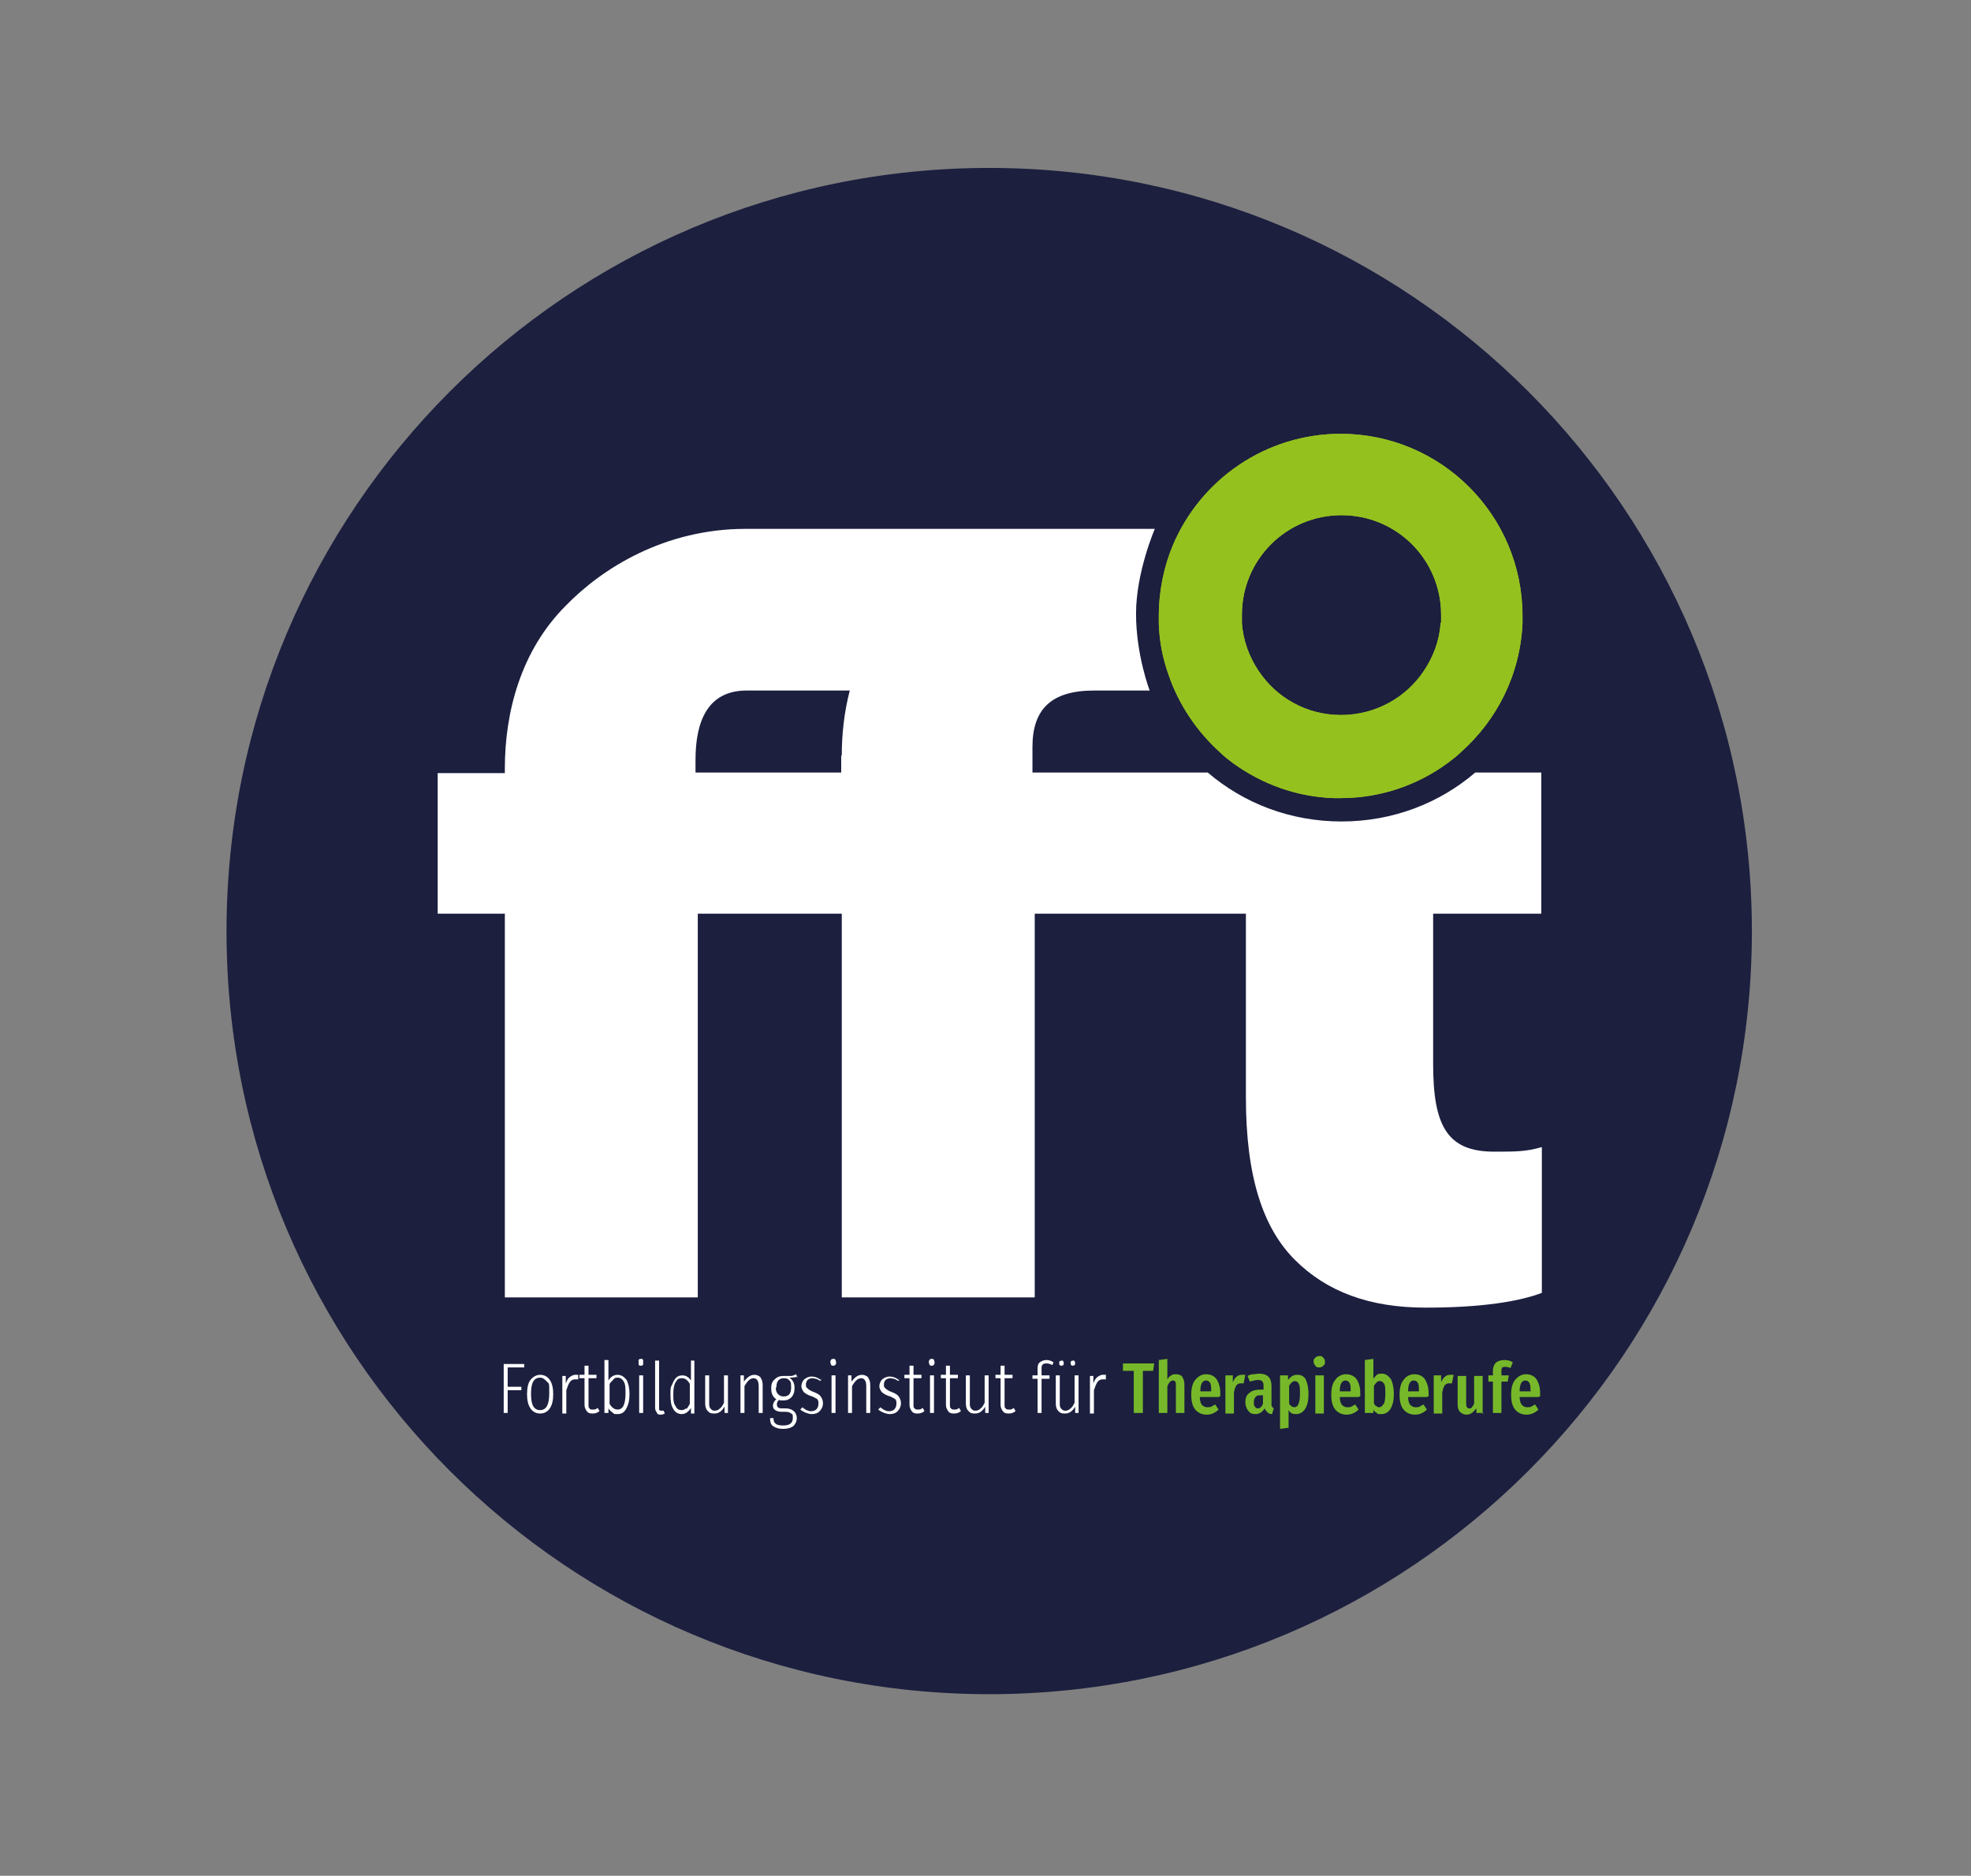 <?xml version="1.0" encoding="UTF-8"?>
<svg xmlns="http://www.w3.org/2000/svg" version="1.1" viewBox="0 0 346.3 329.5">
  <rect x="0" y="0" width="346.3" height="329.5" fill="#808080" stroke="none"/>
  <defs>
    <style>
      .cls-1 {
        fill: #1c1f3e;
      }

      .cls-2 {
        fill: #fff;
      }

      .cls-3 {
        fill: #95c11f;
      }

      .cls-4 {
        fill: #76b82a;
      }
    </style>
  </defs>
  <!-- Generator: Adobe Illustrator 28.6.0, SVG Export Plug-In . SVG Version: 1.2.0 Build 709)  -->
  <g>
    <g id="Ebene_1">
      <path class="cls-1" d="M173.8,297.6c74,0,134-60,134-134S247.8,29.5,173.8,29.5,39.8,89.5,39.8,163.6s60,134,134,134"/>
      <g>
        <path class="cls-2" d="M270.8,160.4v-24.7h-11.6c-6.3,5.4-14.5,8.6-23.5,8.6s-17.2-3.2-23.5-8.6h-30.8v-4.5c0-6.6,3.3-9.9,10.8-9.9h9.8s-2.4-6.2-2.4-13.5,3.3-14.9,3.3-14.9h-71.9c-14.2,0-25.2,6.9-31.6,13.5-7.9,7.9-10.7,18.7-10.7,28.6v.8h-11.8v24.7h11.8v67.4h33.9v-67.4h25.3v67.4h33.9v-67.4h37.1v32.2c0,14,3,23,8.6,28.6s13.1,8.4,23,8.4,16.5-1.1,20.4-2.6v-25.6c-2.8.8-4.5.8-8.4.8-8.2,0-10.7-4.5-10.7-15.4v-26.4h19.1-.1ZM147.8,132.7v3h-25.6v-2.2c0-6.9,2.2-12.1,8.8-12.2h18.3c-1,3.9-1.4,7.7-1.4,11.4h-.1Z"/>
        <path class="cls-3" d="M235.6,76.2c-13.2,0-24.6,8-29.5,19.5-1.6,3.8-2.5,8.1-2.5,12.5s0,.9,0,1.4c.1,3.1.7,6.1,1.7,8.9,1.8,5.3,5,10,9.1,13.7.7.7,1.5,1.3,2.3,1.9,5,3.6,11.1,5.9,17.7,6.1h1.1c7.1,0,13.6-2.3,18.9-6.2.8-.6,1.6-1.2,2.3-1.9,6.3-5.6,10.4-13.6,10.8-22.6v-1.3c0-17.7-14.3-32-32-32h.1ZM253.1,109.5c-.2,3.1-1.3,5.9-2.9,8.3-3.1,4.7-8.5,7.8-14.6,7.8s-11.4-3.1-14.5-7.8c-1.6-2.4-2.7-5.3-2.9-8.4v-1.4c0-9.7,7.8-17.5,17.5-17.5s17.5,7.8,17.5,17.5,0,.9,0,1.4h-.1Z"/>
        <g>
          <path class="cls-2" d="M88.5,248.2v-8.6h3.6v.6h-2.9v3.4h2.4v.6h-2.4v4h-.7Z"/>
          <path class="cls-2" d="M96.6,242.4c.4.6.6,1.4.6,2.5s-.2,1.9-.6,2.5-1,.9-1.7.9-1.3-.3-1.7-.9c-.4-.6-.6-1.4-.6-2.5s.2-2,.6-2.5,1-.9,1.7-.9,1.3.3,1.7.9ZM93.3,244.9c0,1.9.5,2.8,1.6,2.8s1.6-1,1.6-2.9,0-1.7-.4-2.1-.7-.7-1.2-.7c-1.1,0-1.6.9-1.6,2.8h0Z"/>
          <path class="cls-2" d="M101.6,241.6v.7h-.6c-.4,0-.7.2-.9.5s-.4.8-.6,1.4v4.1h-.7v-6.6h.6v1.3c.2-.5.4-.9.7-1.1.3-.2.6-.4.9-.4h.6Z"/>
          <path class="cls-2" d="M105.3,247.9c-.4.3-.7.4-1.2.4s-.8-.1-1-.4c-.2-.3-.4-.6-.4-1.1v-4.7h-.9v-.6h.9v-1.6h.7v1.6h1.4v.6h-1.4v4.7c0,.3,0,.5.2.6,0,.2.3.2.6.2s.5,0,.8-.3l.3.5h0Z"/>
          <path class="cls-2" d="M110.1,242.4c.3.6.5,1.4.5,2.5s-.2,1.9-.6,2.6-.9.9-1.5.9-.6,0-.9-.3c-.3-.2-.5-.4-.7-.7v.8h-.7v-9.3h.7v3.6c.4-.7,1-1,1.6-1s1.1.3,1.5.8h0ZM109.9,244.9c0-1,0-1.7-.3-2.2-.2-.4-.6-.7-1-.7s-.6,0-.8.3c-.2.2-.5.5-.7.8v3.5c.4.7.9,1,1.4,1,1,0,1.4-1,1.4-2.9v.2Z"/>
          <path class="cls-2" d="M113,238.9c0,.1,0,.2,0,.4s0,.3,0,.4c0,.1-.2.2-.4.2s-.3,0-.4-.2c0-.1,0-.2,0-.4s0-.3,0-.4c0-.1.2-.2.4-.2s.3,0,.4.2ZM113,241.6v6.6h-.7v-6.6h.7Z"/>
          <path class="cls-2" d="M115.4,248.1c-.2-.2-.3-.5-.3-.8v-8.3h.7v8.3c0,.4,0,.5.4.5h.4l.2.5c-.2.1-.4.2-.7.2s-.5,0-.7-.3h0Z"/>
          <path class="cls-2" d="M122,239v9.3h-.6v-1c-.4.7-1,1.1-1.6,1.1s-1.2-.3-1.5-.9c-.4-.6-.5-1.4-.5-2.5s0-1.3.3-1.8c.2-.5.4-.9.7-1.2.3-.3.7-.4,1.1-.4.6,0,1.1.3,1.5.9v-3.5h.7,0ZM120.6,247.5c.2-.2.4-.5.6-.9v-3.5c-.4-.7-.8-1-1.4-1s-.8.2-1.1.7c-.3.5-.4,1.2-.4,2.1s0,1.6.4,2.1c.2.5.6.7,1,.7s.6-.1.8-.3h0Z"/>
          <path class="cls-2" d="M127.9,248.2h-.6v-1.1c-.5.8-1,1.2-1.8,1.2s-.9-.2-1.2-.5c-.3-.3-.4-.8-.4-1.3v-4.9h.7v4.9c0,.4,0,.7.3,1s.4.3.7.3.6-.1.9-.4c.3-.2.5-.6.7-1v-4.8h.7s0,6.6,0,6.6Z"/>
          <path class="cls-2" d="M133.6,242c.3.3.4.8.4,1.4v4.8h-.7v-4.7c0-.9-.3-1.4-.9-1.4s-1.1.5-1.6,1.4v4.7h-.7v-6.6h.6v1.1c.3-.4.6-.7.9-.9.3-.2.6-.3,1-.3s.8.2,1.1.5h-.1Z"/>
          <path class="cls-2" d="M140.2,241.8c-.3.1-.8.2-1.5.2.6.4.9,1,.9,1.8s-.2,1.2-.5,1.6c-.4.4-.8.6-1.5.6s-.5,0-.7-.1c-.3.2-.4.5-.4.8,0,.5.3.7.9.7h.7c.6,0,1,.2,1.4.5.3.3.5.7.5,1.2s-.2,1-.6,1.4c-.4.3-1,.5-1.8.5s-1.4-.2-1.8-.5c-.4-.3-.5-.8-.5-1.4h.6c0,.5.1.8.4,1,.2.2.7.3,1.3.3,1.1,0,1.7-.4,1.7-1.3s-.1-.6-.3-.8-.5-.3-1-.3h-.6c-.5,0-.9-.1-1.2-.3s-.4-.5-.4-.8.2-.8.6-1.1c-.6-.4-.9-1-.9-1.9s.2-1.2.6-1.6.9-.6,1.5-.6h1.4c.3,0,.6-.2.9-.3l.2.7v-.3ZM136.3,243.7c0,.5.1.9.4,1.2s.6.4,1,.4c.9,0,1.3-.5,1.3-1.6s-.1-.9-.3-1.2-.5-.4-1-.4c-.9,0-1.3.6-1.3,1.7h0Z"/>
          <path class="cls-2" d="M144.4,242.2l-.3.4c-.2-.2-.5-.3-.7-.4-.2,0-.5-.1-.7-.1s-.6.1-.8.3-.3.5-.3.8,0,.5.3.7c.2.2.5.4,1,.6.6.2,1.1.5,1.3.8s.4.7.4,1.2-.2,1-.6,1.4-.9.5-1.4.5-1.4-.3-2-.8l.4-.4c.2.2.5.4.7.5s.5.2.8.2.7-.1.9-.3.4-.5.4-1,0-.5-.1-.6c0-.2-.2-.3-.4-.4-.2-.1-.5-.3-.9-.4-.6-.2-1-.5-1.2-.7-.2-.3-.4-.6-.4-1s.2-.9.5-1.2c.4-.3.8-.5,1.3-.5s1.2.2,1.7.7v-.3Z"/>
          <path class="cls-2" d="M146.8,238.9c0,.1.1.2.1.4s0,.3-.1.4c0,.1-.2.2-.4.2s-.3,0-.4-.2c0-.1-.1-.2-.1-.4s0-.3.1-.4c0-.1.2-.2.4-.2s.3,0,.4.2ZM146.8,241.6v6.6h-.7v-6.6h.7Z"/>
          <path class="cls-2" d="M152.5,242c.3.3.4.8.4,1.4v4.8h-.7v-4.7c0-.9-.3-1.4-.9-1.4s-1.1.5-1.6,1.4v4.7h-.7v-6.6h.6v1.1c.3-.4.6-.7.9-.9.3-.2.6-.3,1-.3s.8.2,1.1.5h-.1Z"/>
          <path class="cls-2" d="M158.1,242.2l-.3.4c-.2-.2-.5-.3-.7-.4-.2,0-.5-.1-.7-.1s-.6.1-.8.3-.3.5-.3.8,0,.5.3.7c.2.2.5.4,1,.6.6.2,1.1.5,1.3.8s.4.7.4,1.2-.2,1-.6,1.4-.9.5-1.4.5-1.4-.3-2-.8l.4-.4c.2.2.5.4.7.5s.5.2.8.2.7-.1.9-.3.4-.5.4-1,0-.5-.1-.6c0-.2-.2-.3-.4-.4-.2-.1-.5-.3-.9-.4-.6-.2-1-.5-1.2-.7-.2-.3-.4-.6-.4-1s.2-.9.5-1.2c.4-.3.8-.5,1.3-.5s1.2.2,1.7.7v-.3Z"/>
          <path class="cls-2" d="M162.4,247.9c-.4.3-.7.4-1.2.4s-.8-.1-1-.4c-.2-.3-.4-.6-.4-1.1v-4.7h-.9v-.6h.9v-1.6h.7v1.6h1.4v.6h-1.4v4.7c0,.3,0,.5.2.6.1.2.3.2.6.2s.5,0,.8-.3l.3.5h0Z"/>
          <path class="cls-2" d="M164.1,238.9c0,.1.1.2.1.4s0,.3-.1.4c0,.1-.2.2-.4.2s-.3,0-.4-.2c0-.1-.1-.2-.1-.4s0-.3.1-.4c0-.1.2-.2.4-.2s.3,0,.4.2ZM164.1,241.6v6.6h-.7v-6.6h.7Z"/>
          <path class="cls-2" d="M168.8,247.9c-.4.3-.7.4-1.2.4s-.8-.1-1-.4c-.2-.3-.4-.6-.4-1.1v-4.7h-.9v-.6h.9v-1.6h.7v1.6h1.4v.6h-1.4v4.7c0,.3,0,.5.2.6.1.2.3.2.6.2s.5,0,.8-.3l.3.5h0Z"/>
          <path class="cls-2" d="M173.7,248.2h-.6v-1.1c-.5.8-1,1.2-1.8,1.2s-.9-.2-1.2-.5-.4-.8-.4-1.3v-4.9h.7v4.9c0,.4,0,.7.3,1s.4.3.7.3.6-.1.9-.4c.3-.2.5-.6.7-1v-4.8h.7v6.6h0Z"/>
          <path class="cls-2" d="M178.4,247.9c-.4.3-.7.4-1.2.4s-.8-.1-1-.4c-.2-.3-.4-.6-.4-1.1v-4.7h-.9v-.6h.9v-1.6h.7v1.6h1.4v.6h-1.4v4.7c0,.3,0,.5.2.6.1.2.3.2.6.2s.5,0,.8-.3l.3.5h0Z"/>
          <path class="cls-2" d="M183.2,239.7c-.2.2-.2.4-.2.7v1.2h1.4v.6h-1.4v6h-.7v-6h-.9v-.6h.9v-1.2c0-.5.1-.9.4-1.1s.7-.4,1.1-.4.9.1,1.3.4l-.2.5c-.3-.2-.7-.3-1-.3s-.5,0-.7.2h0Z"/>
          <path class="cls-2" d="M189.5,248.2h-.6v-1.1c-.5.8-1,1.2-1.8,1.2s-.9-.2-1.2-.5-.4-.8-.4-1.3v-4.9h.7v4.9c0,.4,0,.7.3,1s.4.3.7.3.6-.1.9-.4c.3-.2.5-.6.7-1v-4.8h.7v6.6h0ZM186.8,239.1s.1.2.1.3,0,.3-.1.4-.2.1-.3.1-.2,0-.3-.1-.1-.2-.1-.4,0-.2.1-.3c0,0,.2-.1.3-.1s.3,0,.3.1ZM188.8,239.1s.1.2.1.3,0,.3-.1.4c0,0-.2.1-.3.1s-.2,0-.3-.1c0,0-.1-.2-.1-.4s0-.2.1-.3c0,0,.2-.1.3-.1s.3,0,.3.1Z"/>
          <path class="cls-2" d="M194.3,241.6v.7h-.6c-.4,0-.7.2-.9.5s-.4.8-.6,1.4v4.1h-.7v-6.6h.6v1.3c.2-.5.4-.9.7-1.1.3-.2.6-.4.9-.4h.6Z"/>
          <path class="cls-4" d="M202.8,239.5l-.2,1.3h-1.8v7.4h-1.6v-7.4h-1.9v-1.3h5.5Z"/>
          <path class="cls-4" d="M207.7,241.9c.3.3.4.8.4,1.4v4.9h-1.5v-4.8c0-.3,0-.5-.1-.7,0-.1-.2-.2-.4-.2-.4,0-.7.3-1,1v4.7h-1.5v-9.3l1.5-.2v3.6c.2-.3.4-.6.7-.7.2-.2.5-.2.9-.2s.9.2,1.1.5h0Z"/>
          <path class="cls-4" d="M214.2,245.4h-3.4c0,.7.2,1.2.4,1.4s.5.4.9.4.5,0,.7-.1.4-.2.7-.4l.6.9c-.6.6-1.3.9-2.1.9s-1.5-.3-2-.9c-.5-.6-.7-1.5-.7-2.6s.2-2,.7-2.6,1.1-1,1.9-1,1.4.3,1.8.8c.4.6.7,1.4.7,2.5s0,.3,0,.6h-.2ZM212.8,244.3c0-.6,0-1.1-.2-1.4-.2-.3-.4-.4-.7-.4s-.5.1-.7.4c-.2.3-.3.8-.3,1.5h2-.1Z"/>
          <path class="cls-4" d="M218.8,241.5l-.3,1.5h-.5c-.3,0-.6.1-.8.4-.2.3-.3.7-.4,1.2v3.7h-1.5v-6.7h1.3v1.2c.4-.9.9-1.3,1.6-1.3s.4,0,.5,0h0Z"/>
          <path class="cls-4" d="M223.5,247.1c0,.1.2.2.3.3l-.3,1c-.3,0-.6-.1-.8-.3s-.4-.4-.5-.7c-.4.6-.9,1-1.6,1s-1-.2-1.3-.6-.5-.9-.5-1.5.2-1.3.7-1.6c.4-.4,1.1-.6,2-.6h.5v-.5c0-.4,0-.7-.2-.9-.1-.2-.4-.3-.7-.3s-.9.1-1.5.3l-.4-1c.3-.2.7-.3,1-.3s.7-.1,1-.1c1.5,0,2.2.7,2.2,2.2v3.5h.1ZM221.9,246.5v-1.4h-.4c-.4,0-.7,0-.9.3-.2.2-.3.5-.3.9s0,.6.2.8c.1.2.3.3.5.3.4,0,.7-.3.9-.8h0Z"/>
          <path class="cls-4" d="M229.4,242.3c.3.6.5,1.5.5,2.6s-.2,2-.6,2.6c-.4.6-.9.9-1.6.9s-1-.2-1.3-.7v3.1l-1.5.2v-9.4h1.4v.8c.3-.3.5-.6.8-.7.3-.2.6-.2.9-.2.7,0,1.1.3,1.5.9h0ZM228.1,246.7c.2-.4.3-1,.3-1.8s0-1.5-.2-1.8c-.1-.3-.4-.5-.7-.5s-.7.3-1,.8v3.2c.3.4.6.6.9.6s.6-.2.7-.5Z"/>
          <path class="cls-4" d="M232.5,238.5c.2.2.3.4.3.7s0,.5-.3.7c-.2.2-.4.3-.7.3s-.5,0-.7-.3-.3-.4-.3-.7,0-.5.3-.7c.2-.2.4-.3.7-.3s.5,0,.7.3ZM232.6,241.6v6.7h-1.5v-6.7h1.5Z"/>
          <path class="cls-4" d="M238.8,245.4h-3.4c0,.7.2,1.2.4,1.4s.5.4.9.4.5,0,.7-.1.4-.2.7-.4l.6.9c-.6.6-1.3.9-2.1.9s-1.5-.3-2-.9c-.5-.6-.7-1.5-.7-2.6s.2-2,.7-2.6c.4-.6,1.1-1,1.9-1s1.4.3,1.8.8c.4.6.7,1.4.7,2.5s0,.3,0,.6h-.2ZM237.3,244.3c0-.6,0-1.1-.2-1.4-.2-.3-.4-.4-.7-.4s-.5.1-.7.4c-.2.3-.3.8-.3,1.5h2-.1Z"/>
          <path class="cls-4" d="M244.4,242.3c.3.6.5,1.5.5,2.6s-.2,1.9-.6,2.6c-.4.6-.9.9-1.6.9s-.6,0-.8-.2c-.2-.1-.5-.3-.6-.6v.6h-1.5v-9.3l1.5-.2v3.5c.2-.3.4-.5.6-.7.3-.2.5-.2.9-.2.6,0,1.1.3,1.5.9h.1ZM243.1,246.7c.2-.4.3-1,.3-1.8s0-1.5-.2-1.8-.4-.5-.7-.5-.4,0-.6.2c-.2.2-.3.4-.5.6v3.1c.1.2.2.4.4.5s.3.2.5.2c.3,0,.6-.2.7-.5h.1Z"/>
          <path class="cls-4" d="M250.8,245.4h-3.4c0,.7.2,1.2.4,1.4s.5.4.9.4.5,0,.7-.1.4-.2.7-.4l.6.9c-.6.6-1.3.9-2.1.9s-1.5-.3-2-.9c-.5-.6-.7-1.5-.7-2.6s.2-2,.7-2.6c.4-.6,1.1-1,1.9-1s1.4.3,1.8.8c.4.6.7,1.4.7,2.5s0,.3,0,.6h-.2ZM249.3,244.3c0-.6,0-1.1-.2-1.4-.2-.3-.4-.4-.7-.4s-.5.1-.7.4c-.2.3-.3.8-.3,1.5h2-.1Z"/>
          <path class="cls-4" d="M255.4,241.5l-.3,1.5h-.5c-.3,0-.6.1-.8.4-.2.3-.3.7-.4,1.2v3.7h-1.5v-6.7h1.3v1.2c.4-.9.9-1.3,1.6-1.3s.4,0,.5,0h0Z"/>
          <path class="cls-4" d="M260.7,248.2h-1.3v-.8c-.3.3-.5.6-.8.8s-.6.3-.9.3c-.5,0-.9-.2-1.2-.5-.3-.3-.4-.8-.4-1.3v-5h1.5v4.9c0,.5.2.8.5.8s.4,0,.5-.2c.2-.2.3-.4.4-.7v-4.8h1.5v6.7l.2-.2Z"/>
          <path class="cls-4" d="M264,240.1c-.1.1-.2.3-.2.6v.9h1.3l-.2,1.1h-1.1v5.5h-1.5v-5.5h-.8v-1.1h.8v-.8c0-.6.2-1.1.5-1.4s.9-.5,1.5-.5,1,.1,1.5.4l-.4,1c-.3-.1-.6-.2-.9-.2s-.4,0-.5.2v-.2Z"/>
          <path class="cls-4" d="M270.4,245.4h-3.4c0,.7.2,1.2.4,1.4s.5.4.9.4.5,0,.7-.1.4-.2.7-.4l.6.9c-.6.6-1.3.9-2.1.9s-1.5-.3-2-.9c-.5-.6-.7-1.5-.7-2.6s.2-2,.7-2.6,1.1-1,1.9-1,1.4.3,1.8.8c.4.6.7,1.4.7,2.5s0,.3,0,.6h-.2ZM268.9,244.3c0-.6,0-1.1-.2-1.4-.2-.3-.4-.4-.7-.4s-.5.1-.7.4c-.2.3-.3.8-.3,1.5h2,0Z"/>
        </g>
        <path class="cls-3" d="M235.6,76.2c-13.2,0-24.6,8-29.5,19.5-1.6,3.8-2.5,8.1-2.5,12.5s0,.9,0,1.4c.1,3.1.7,6.1,1.7,8.9,1.8,5.3,5,10,9.1,13.7.7.7,1.5,1.3,2.3,1.9,5,3.6,11.1,5.9,17.7,6.1h1.1c7.1,0,13.6-2.3,18.9-6.2.8-.6,1.6-1.2,2.3-1.9,6.3-5.6,10.4-13.6,10.8-22.6v-1.3c0-17.7-14.3-32-32-32h.1ZM253.1,109.5c-.2,3.1-1.3,5.9-2.9,8.3-3.1,4.7-8.5,7.8-14.6,7.8s-11.4-3.1-14.5-7.8c-1.6-2.4-2.7-5.3-2.9-8.4v-1.4c0-9.7,7.8-17.5,17.5-17.5s17.5,7.8,17.5,17.5,0,.9,0,1.4h-.1Z"/>
      </g>
    </g>
  </g>
</svg>